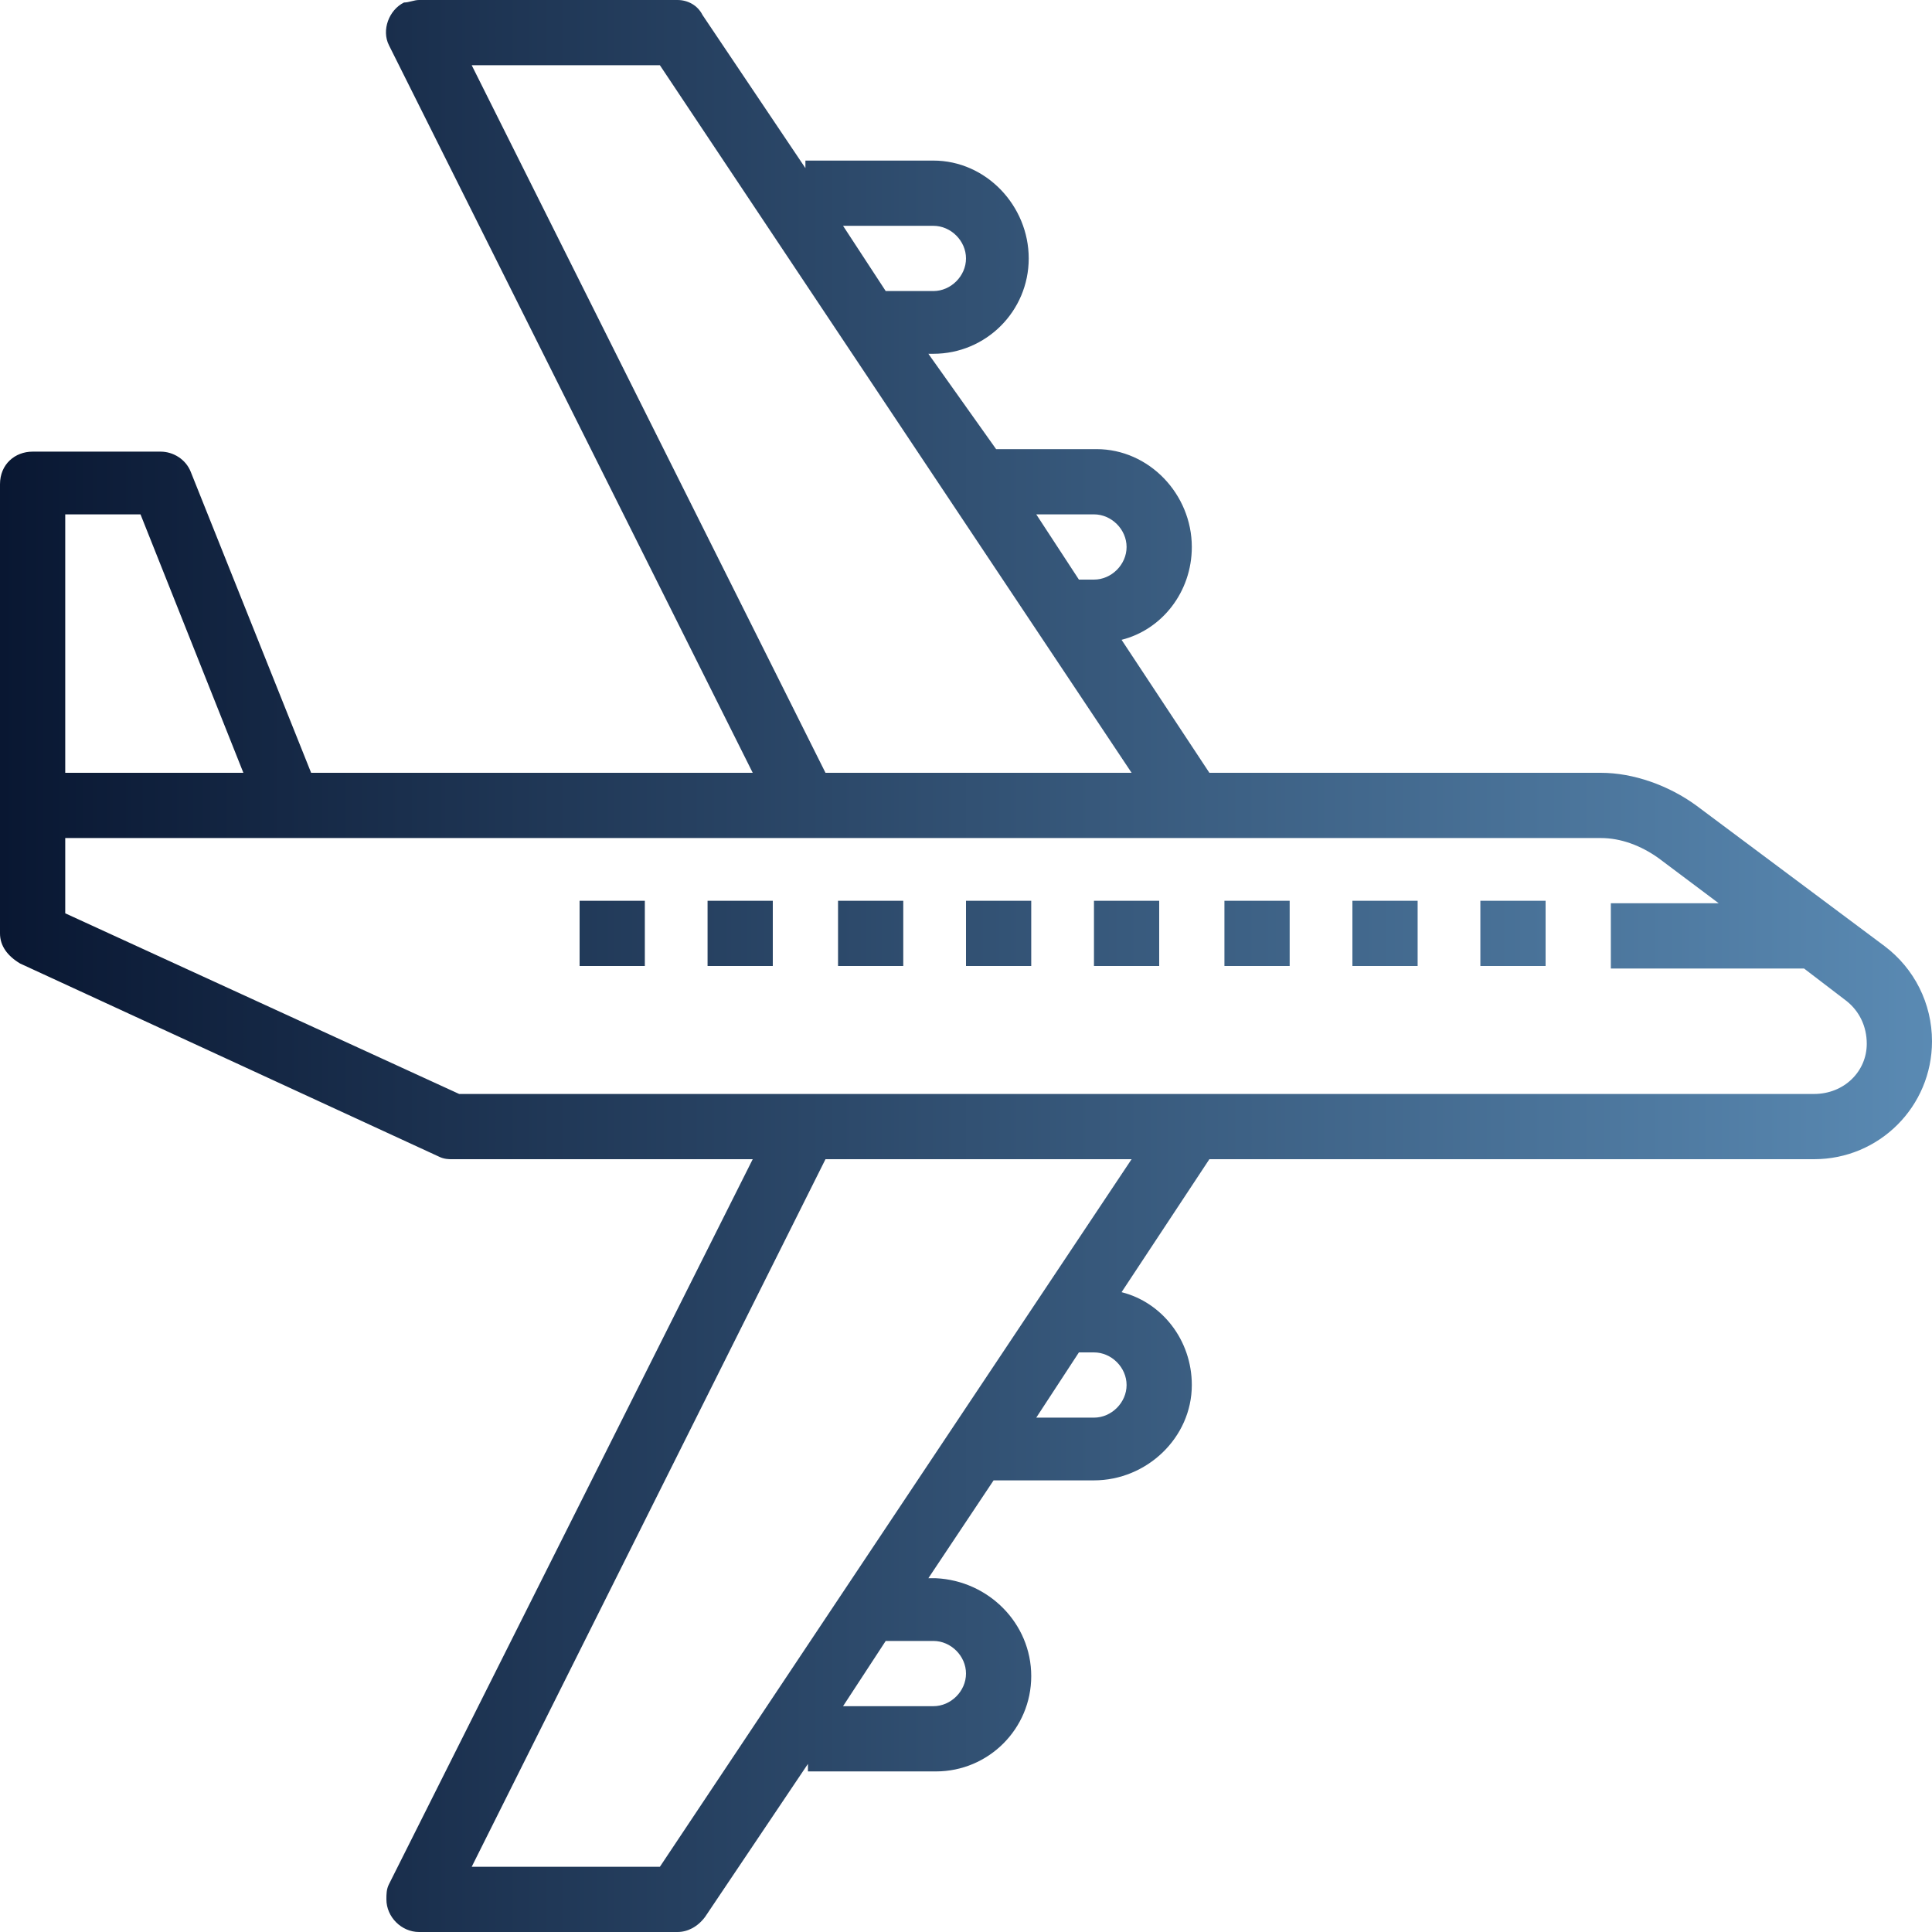 <?xml version="1.0" encoding="utf-8"?>
<!-- Generator: Adobe Illustrator 19.0.0, SVG Export Plug-In . SVG Version: 6.00 Build 0)  -->
<svg version="1.1" id="Livello_1" xmlns="http://www.w3.org/2000/svg" xmlns:xlink="http://www.w3.org/1999/xlink" x="0px" y="0px"
	 viewBox="0 0 77 77" style="enable-background:new 0 0 77 77;" xml:space="preserve">
<style type="text/css">
	.st0{fill-rule:evenodd;clip-rule:evenodd;fill:url(#SVGID_1_);}
</style>
<linearGradient id="SVGID_1_" gradientUnits="userSpaceOnUse" x1="0" y1="38.5" x2="77" y2="38.5">
	<stop  offset="0" style="stop-color:#091732"/>
	<stop  offset="1" style="stop-color:#5A8AB3"/>
</linearGradient>
<path class="st0" d="M59,38.5h2.6v-2.6H59V38.5z M53.9,38.5h2.6v-2.6h-2.6V38.5z M48.8,38.5h2.6v-2.6h-2.6V38.5z M43.6,38.5h2.6
	v-2.6h-2.6V38.5z M38.5,38.5h2.6v-2.6h-2.6V38.5z M33.4,38.5h2.6v-2.6h-2.6V38.5z M28.2,38.5h2.6v-2.6h-2.6V38.5z M23.1,38.5h2.6
	v-2.6h-2.6V38.5z M72.3,43.6H18.3L2.6,36.4v-3h61.2c0.8,0,1.6,0.3,2.3,0.8l2.4,1.8h-4.3v2.6h7.7l1.7,1.3c0.5,0.4,0.8,1,0.8,1.7
	C74.4,42.7,73.5,43.6,72.3,43.6z M26.3,74.4h-7.5l14.1-28.2h12.2L26.3,74.4z M43.6,53.9c0.7,0,1.3,0.6,1.3,1.3s-0.6,1.3-1.3,1.3
	h-2.3l1.7-2.6H43.6z M37.2,65.4c0.7,0,1.3,0.6,1.3,1.3c0,0.7-0.6,1.3-1.3,1.3h-3.6l1.7-2.6H37.2z M5.6,20.5l4.1,10.3H2.6V20.5H5.6z
	 M18.8,2.6h7.5l18.8,28.2H32.9L18.8,2.6z M37.2,9c0.7,0,1.3,0.6,1.3,1.3c0,0.7-0.6,1.3-1.3,1.3h-1.9L33.6,9H37.2z M43.6,20.5
	c0.7,0,1.3,0.6,1.3,1.3c0,0.7-0.6,1.3-1.3,1.3H43l-1.7-2.6H43.6z M75.1,37.7l-7.5-5.6c-1.1-0.8-2.5-1.3-3.8-1.3H48.2l-3.5-5.3
	c1.6-0.4,2.8-1.9,2.8-3.7c0-2.1-1.7-3.9-3.8-3.9h-4L37,14.1h0.2c2.1,0,3.8-1.7,3.8-3.8c0-2.1-1.7-3.9-3.8-3.9h-5.1v0.3L28,0.6
	C27.8,0.2,27.4,0,27,0H16.7c-0.2,0-0.4,0.1-0.6,0.1c-0.6,0.3-0.9,1.1-0.6,1.7L30,30.8H12.4l-4.8-12C7.4,18.3,6.9,18,6.4,18H1.3
	C0.6,18,0,18.5,0,19.3v12.8v5.1c0,0.5,0.3,0.9,0.8,1.2l16.7,7.7c0.2,0.1,0.4,0.1,0.5,0.1h12L15.5,75.1c-0.1,0.2-0.1,0.4-0.1,0.6
	c0,0.7,0.6,1.3,1.3,1.3H27c0.4,0,0.8-0.2,1.1-0.6l4.1-6.1v0.3h5.1c2.1,0,3.8-1.7,3.8-3.8c0-2.1-1.7-3.8-3.8-3.9H37l2.6-3.9h4
	c2.1,0,3.9-1.7,3.9-3.8c0-1.8-1.2-3.3-2.8-3.7l3.5-5.3h24.1h0c2.6,0,4.7-2.1,4.7-4.7C77,40,76.3,38.6,75.1,37.7z"/>
</svg>
